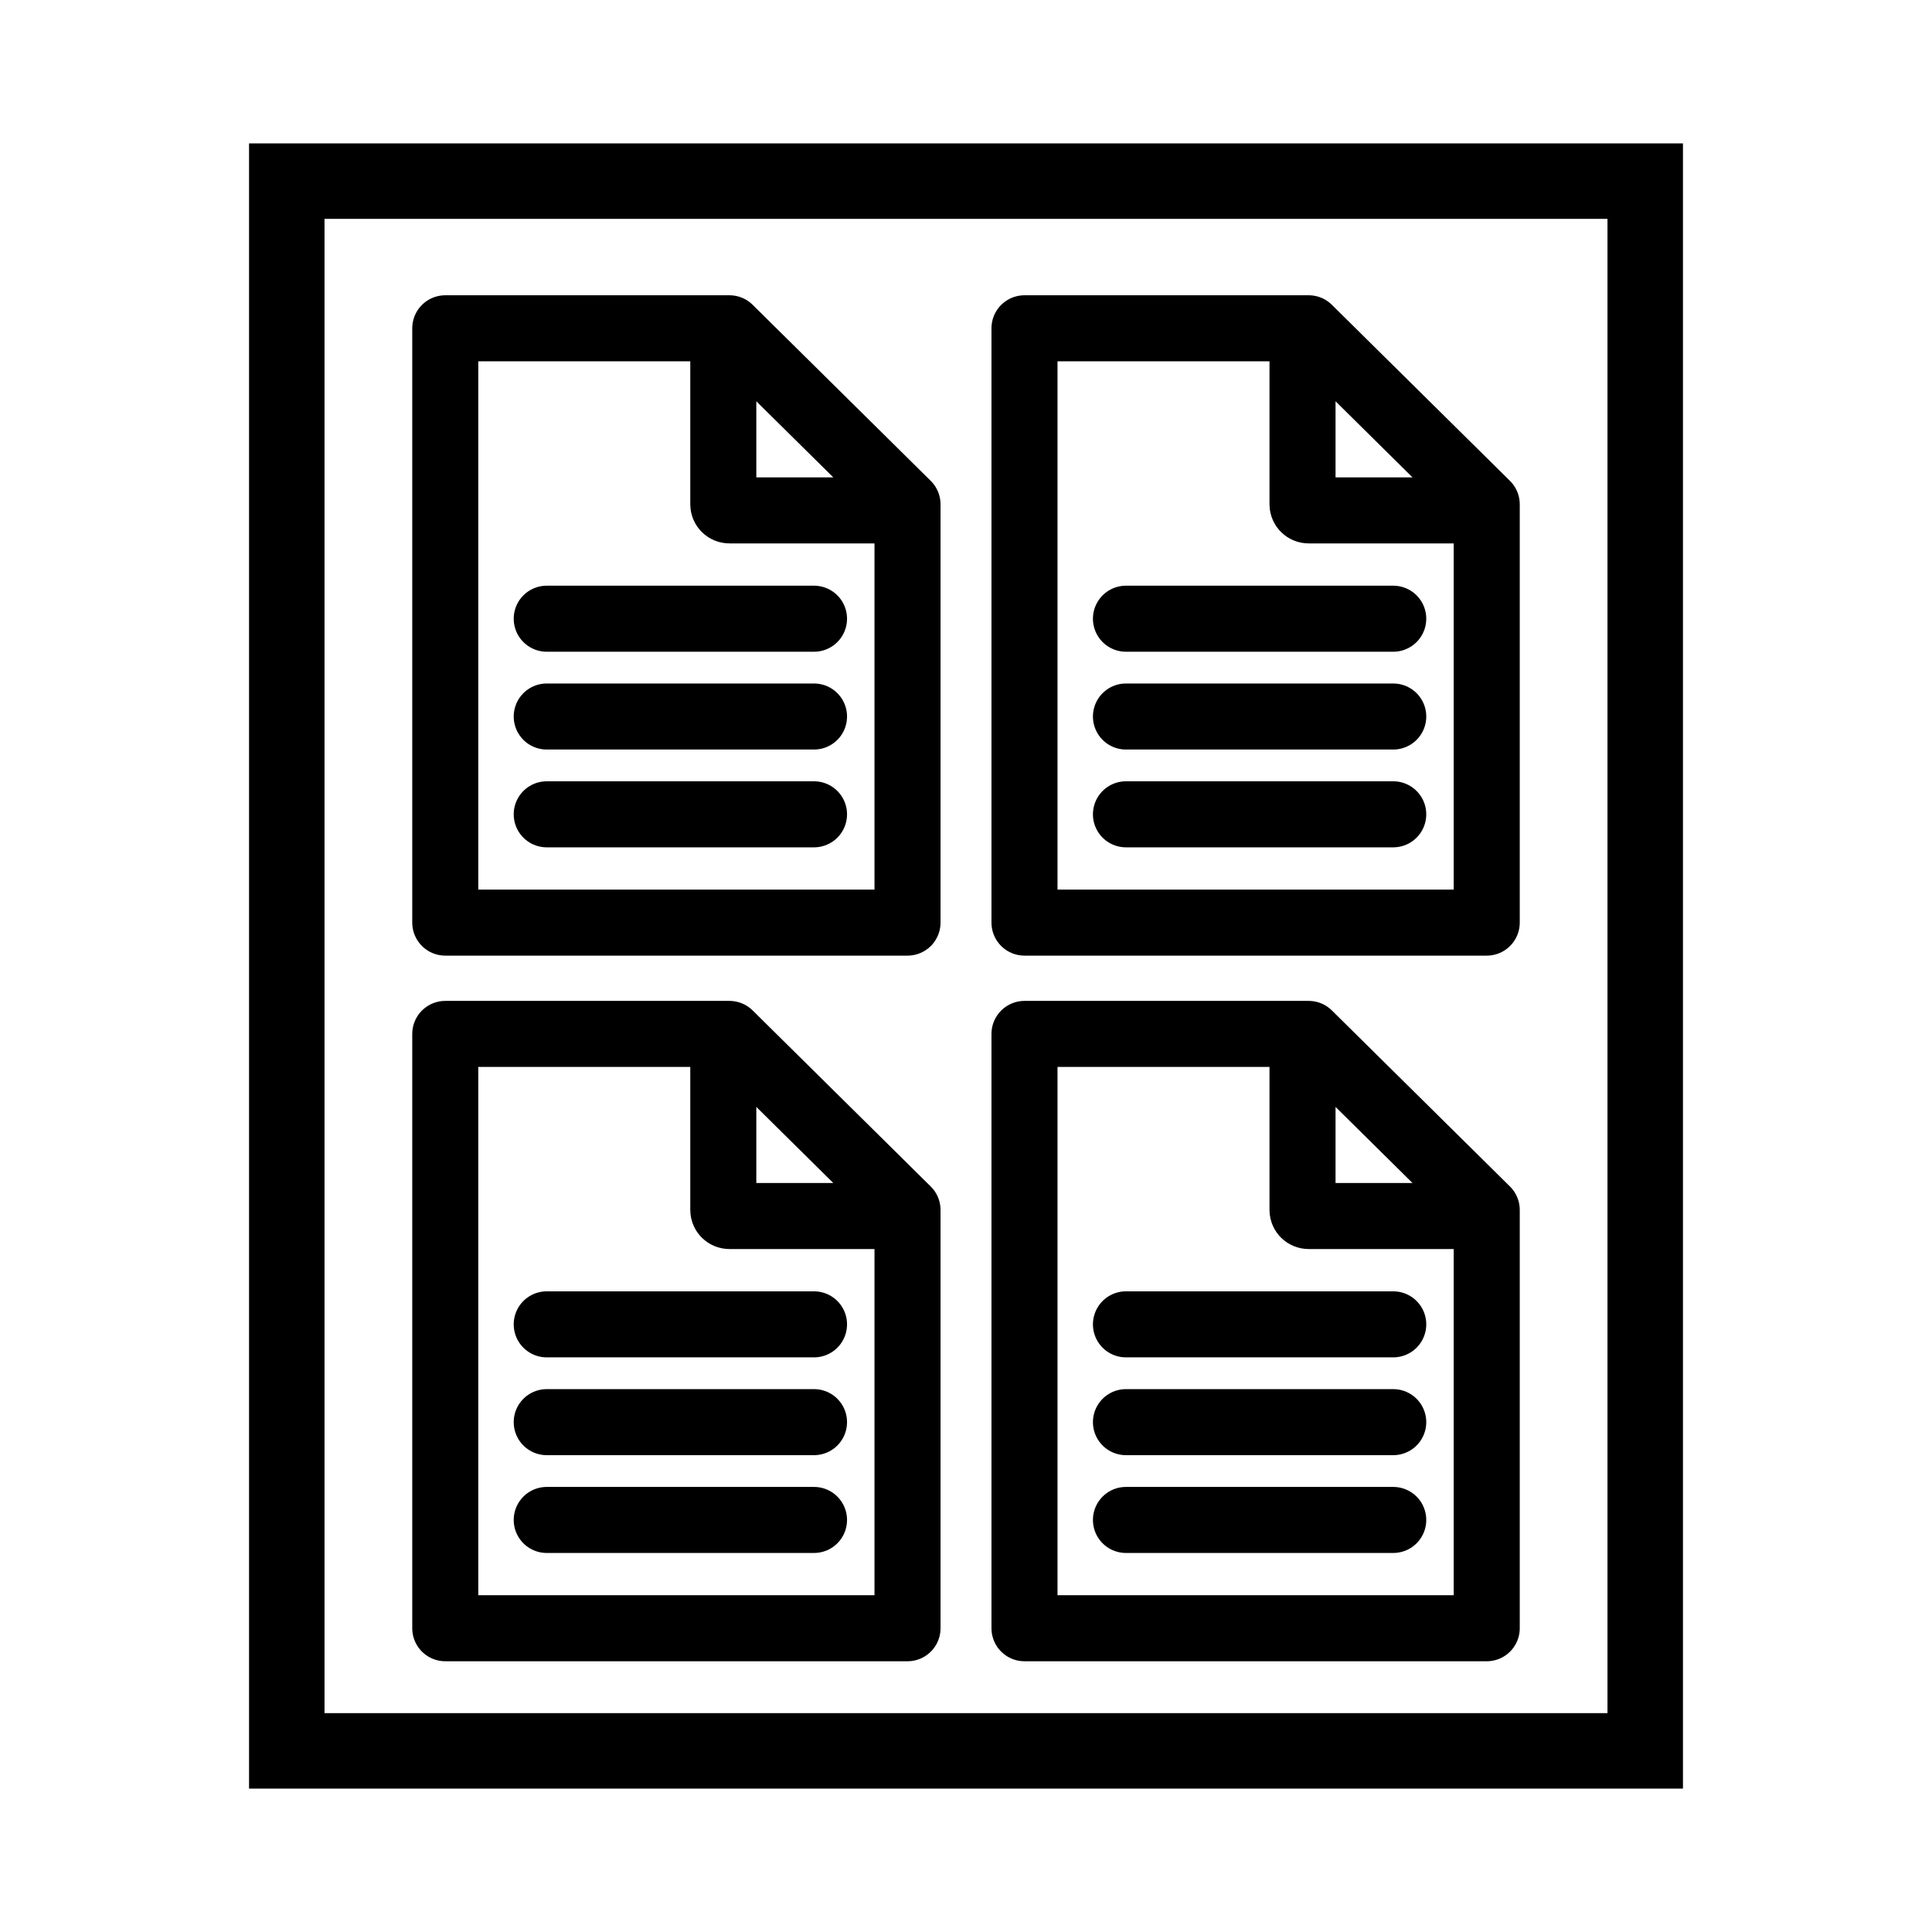 <svg width="1024" height="1024" viewBox="0 0 1024 1024" fill="none" xmlns="http://www.w3.org/2000/svg">
<path d="M481 267.299L481 489L236 489L236 174L386.624 174M481 267.299L386.624 174M481 267.299C481 269.085 479.545 270.523 477.738 270.523L386.624 270.523C384.817 270.523 383.362 269.085 383.362 267.299L383.362 177.224C383.362 175.438 384.817 174 386.624 174M289.778 379.767L431.447 379.767M289.778 327.929L431.447 327.929M289.778 431.604L431.447 431.604" stroke="black" stroke-width="35" stroke-linecap="round" stroke-linejoin="round"/>
<path d="M788 267.299L788 489L543 489L543 174L693.624 174M788 267.299L693.624 174M788 267.299C788 269.085 786.545 270.523 784.738 270.523L693.624 270.523C691.817 270.523 690.362 269.085 690.362 267.299L690.362 177.224C690.362 175.438 691.817 174 693.624 174M596.778 379.767L738.447 379.767M596.778 327.929L738.447 327.929M596.778 431.604L738.447 431.604" stroke="black" stroke-width="35" stroke-linecap="round" stroke-linejoin="round"/>
<path d="M481 641.299L481 863L236 863L236 548L386.624 548M481 641.299L386.624 548M481 641.299C481 643.085 479.545 644.523 477.738 644.523L386.624 644.523C384.817 644.523 383.362 643.085 383.362 641.299L383.362 551.224C383.362 549.438 384.817 548 386.624 548M289.778 753.767L431.447 753.767M289.778 701.929L431.447 701.929M289.778 805.604L431.447 805.604" stroke="black" stroke-width="35" stroke-linecap="round" stroke-linejoin="round"/>
<path d="M788 641.299L788 863L543 863L543 548L693.624 548M788 641.299L693.624 548M788 641.299C788 643.085 786.545 644.523 784.738 644.523L693.624 644.523C691.817 644.523 690.362 643.085 690.362 641.299L690.362 551.224C690.362 549.438 691.817 548 693.624 548M596.778 753.767L738.447 753.767M596.778 701.929L738.447 701.929M596.778 805.604L738.447 805.604" stroke="black" stroke-width="35" stroke-linecap="round" stroke-linejoin="round"/>
<rect x="152" y="96" width="720" height="832" stroke="black" stroke-width="40"/>
</svg>
